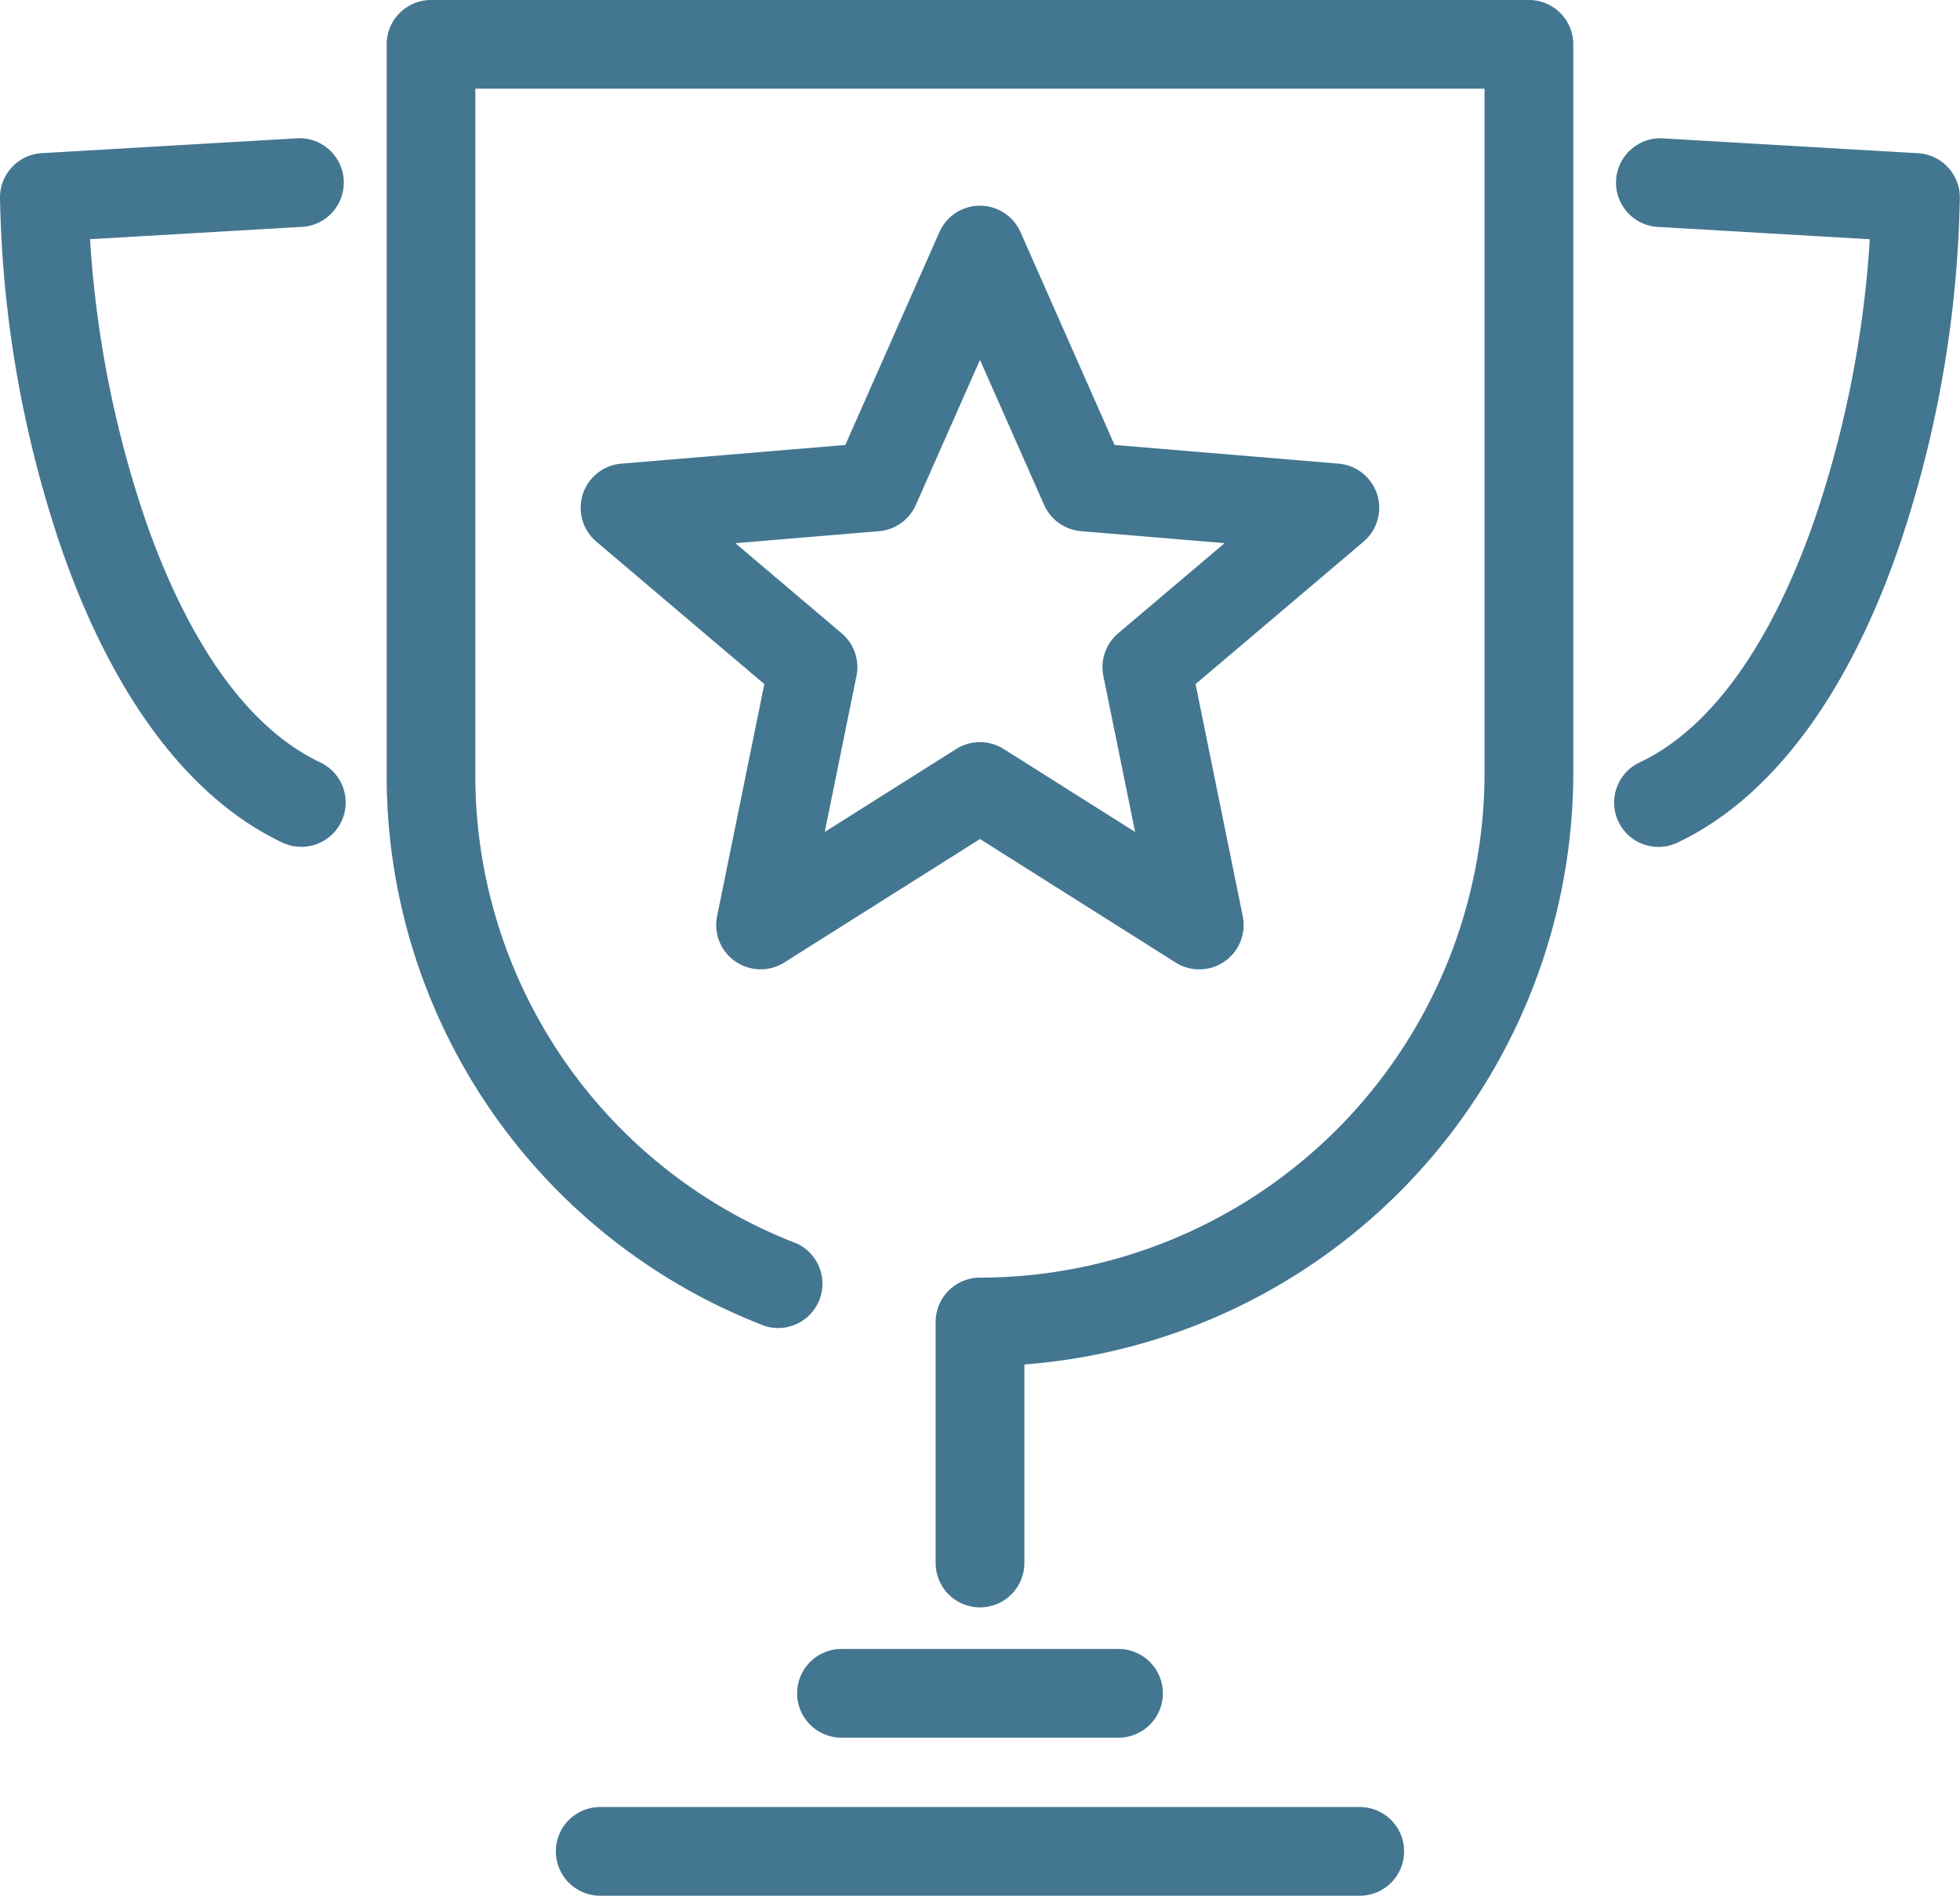 <?xml version="1.0" encoding="UTF-8"?> <svg xmlns="http://www.w3.org/2000/svg" xmlns:xlink="http://www.w3.org/1999/xlink" width="35.767" height="34.603" viewBox="0 0 35.767 34.603"><defs><clipPath id="a"><rect width="35.767" height="34.603" fill="#437691"></rect></clipPath></defs><g clip-path="url(#a)"><path d="M51.356,0H31.32a.81.81,0,0,0-.809.809v13.3a10.763,10.763,0,0,0,6.9,10.094A.809.809,0,0,0,38,22.7a9.154,9.154,0,0,1-5.871-8.585V1.619H50.546V14.113a9.219,9.219,0,0,1-9.208,9.208.809.809,0,0,0-.809.809v4.4a.809.809,0,1,0,1.619,0V24.906A10.839,10.839,0,0,0,52.165,14.113V.809A.809.809,0,0,0,51.356,0" transform="translate(-23.455)" fill="#437691"></path><path d="M58.531,142.623H44.671a.809.809,0,0,0,0,1.619h13.86a.809.809,0,1,0,0-1.619" transform="translate(-33.718 -109.639)" fill="#437691"></path><path d="M132.925,11.18l-4.689-.273a.81.81,0,0,0-.094,1.616l3.9.227a19.717,19.717,0,0,1-.988,5.059c-.554,1.617-1.561,3.709-3.215,4.492a.809.809,0,1,0,.693,1.463c1.712-.812,3.114-2.689,4.053-5.43a21.007,21.007,0,0,0,1.1-6.346.809.809,0,0,0-.762-.808" transform="translate(-97.921 -8.383)" fill="#437691"></path><path d="M5.845,22.3c-1.653-.783-2.661-2.875-3.214-4.492a19.708,19.708,0,0,1-.988-5.059l3.9-.227a.81.81,0,0,0-.094-1.616l-4.689.273A.809.809,0,0,0,0,11.987a21.008,21.008,0,0,0,1.1,6.346c.939,2.741,2.341,4.619,4.053,5.43A.809.809,0,1,0,5.845,22.3" transform="translate(0 -8.383)" fill="#437691"></path><path d="M68.763,131.768a.809.809,0,1,0,0-1.619H63.708a.809.809,0,1,0,0,1.619Z" transform="translate(-48.352 -100.05)" fill="#437691"></path><path d="M48.648,30.035a.81.81,0,0,0,.892.018L53.11,27.8l3.57,2.254a.809.809,0,0,0,1.225-.846l-.861-4.236,3.065-2.6a.809.809,0,0,0-.456-1.424l-4.087-.341-1.716-3.884a.809.809,0,0,0-1.481,0l-1.716,3.884-4.087.341a.809.809,0,0,0-.456,1.424l3.065,2.6-.862,4.236a.81.81,0,0,0,.333.827m0-7.635,2.621-.219a.81.81,0,0,0,.673-.48l1.17-2.647L54.28,21.7a.81.81,0,0,0,.673.48l2.621.219-1.942,1.646a.809.809,0,0,0-.27.779l.579,2.847-2.4-1.515a.81.81,0,0,0-.864,0l-2.4,1.515.579-2.847a.808.808,0,0,0-.27-.779Z" transform="translate(-35.227 -12.485)" fill="#437691"></path></g></svg> 